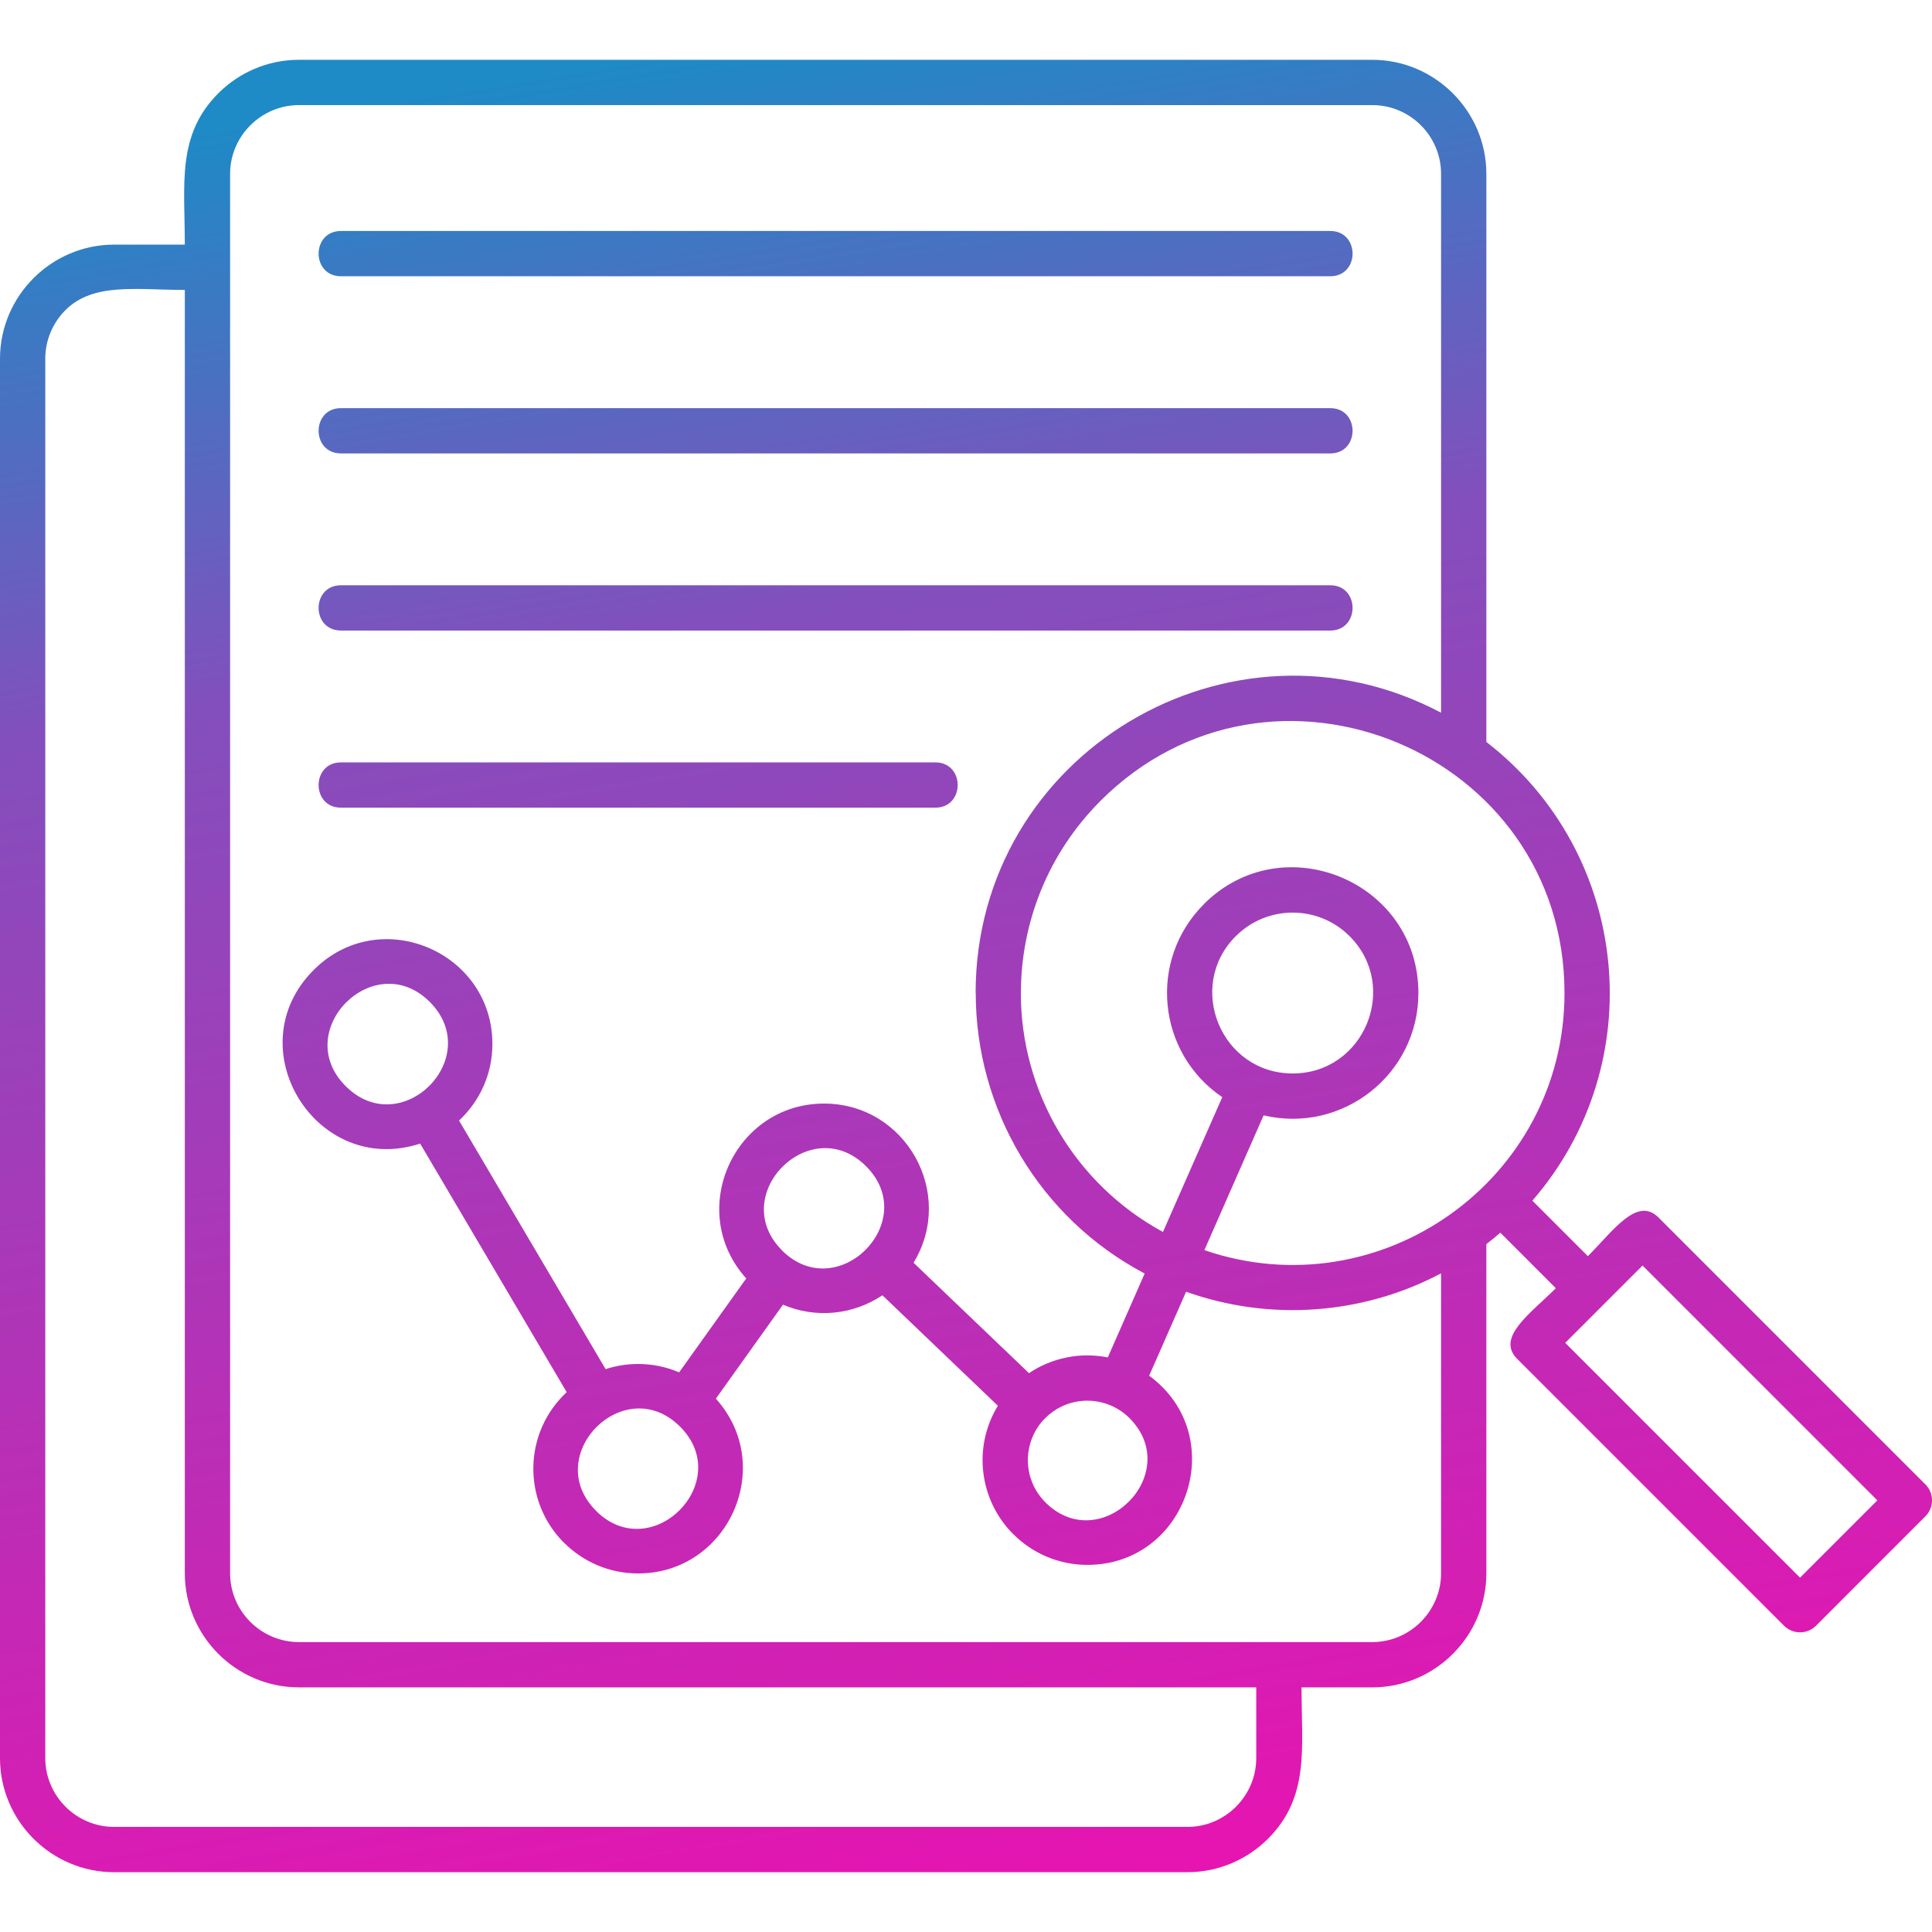<svg xmlns="http://www.w3.org/2000/svg" width="512" height="512" fill-rule="evenodd" clip-rule="evenodd" image-rendering="optimizeQuality" shape-rendering="geometricPrecision" text-rendering="geometricPrecision" viewBox="0 0 512 512" id="analysis"><defs><linearGradient id="a" x1="214.86" x2="297.14" y1="8" y2="504" gradientUnits="userSpaceOnUse"><stop offset="0" stop-color="#1e8ac6"></stop><stop offset=".302" stop-color="#834fbc"></stop><stop offset="1" stop-color="#e813b1"></stop></linearGradient></defs><path fill="url(#a)" fill-rule="nonzero" d="M344.92 447.17c0,16 2.23,29 -8.88,40.11 -5.47,5.47 -13.04,8.87 -21.36,8.87l-284.45 0c-16.64,0 -30.23,-13.59 -30.23,-30.23l0 -370.86c0,-16.61 13.62,-30.23 30.23,-30.23l18.75 0c0,-16 -2.23,-29 8.88,-40.11 5.47,-5.47 13.04,-8.87 21.36,-8.87l284.45 0c16.61,0 30.23,13.62 30.23,30.23l0 150.54c38.38,29.68 43.68,85.3 12.19,121.57l14.71 14.71c6.69,-6.69 13.02,-15.95 18.73,-10.24l70.71 70.71c2.35,2.34 2.35,6.14 0,8.48l-28.97 28.98c-2.34,2.34 -6.14,2.34 -8.49,0l-70.71 -70.71c-5.71,-5.71 3.55,-12.04 10.24,-18.73l-14.71 -14.72c-1.21,1.06 -2.44,2.07 -3.7,3.04l0 87.23c0,16.64 -13.59,30.23 -30.23,30.23l-18.75 0zm-254.56 -233.13c-7.9,0 -7.9,-12 0,-12l157.51 0c7.9,0 7.9,12 0,12l-157.51 0zm0 -46.94c-7.9,0 -7.9,-12 0,-12l262.16 0c7.9,0 7.9,12 0,12l-262.16 0zm78.73 194.37c3.87,0 7.55,0.79 10.89,2.22l17.78 -24.89c-16.1,-17.88 -3.22,-46.34 20.63,-46.34 21.67,0 34.91,23.81 23.71,42.18l30.59 29.26c6.03,-4.05 13.54,-5.63 20.89,-4.17l9.77 -22.23c-27.9,-14.73 -44.77,-43.54 -44.77,-74.34l-0.03 0c0,-63.54 67.81,-103.7 123.35,-74.28l0 -142.8c0,-10.04 -8.19,-18.23 -18.23,-18.23l-284.45 0c-10.02,0 -18.24,8.22 -18.24,18.23l0 370.86c0,10.07 8.25,18.23 18.24,18.23l284.45 0c10.01,0 18.23,-8.22 18.23,-18.23l0 -79.49c-20.86,11.05 -45.48,12.74 -67.57,4.87l-9.79 22.25c21.68,15.93 10.19,50.14 -16.38,50.14 -7.66,0 -14.59,-3.11 -19.62,-8.14l-0.01 0.01c-9.03,-9.02 -10.77,-23.1 -4.08,-34.04l-30.61 -29.28c-7.75,5.21 -17.68,6.2 -26.34,2.49l-17.79 24.91c16.1,17.86 3.27,46.32 -20.62,46.32 -7.65,0 -14.58,-3.11 -19.61,-8.14l-0.01 0.02c-11.12,-11.12 -10.79,-29.23 0.71,-39.92l-38.84 -65.88c-27.5,9 -48.84,-25.41 -28.19,-46.03 17.54,-17.52 47.34,-4.82 47.34,19.64 0,8 -3.37,15.18 -8.84,20.29l38.84 65.88c2.71,-0.89 5.6,-1.37 8.6,-1.37zm11.15 16.62c-14.75,-14.75 -36.95,7.62 -22.29,22.28l-0.01 0.01c14.7,14.67 36.94,-7.65 22.3,-22.29zm49.29 -69.01c-14.69,-14.69 -36.97,7.59 -22.28,22.28l-0.02 0.01c14.7,14.66 36.95,-7.65 22.3,-22.29zm105.34 -13.5l-15.7 35.72c46.68,15.99 95.44,-18.67 95.44,-68.13 0,-64.05 -77.71,-96.18 -122.96,-50.94 -14.06,14.07 -21.1,32.5 -21.1,50.93l-0.02 0c0,26.04 14.16,50.55 37.67,63.32l15.71 -35.72c-17.25,-11.7 -19.74,-36.27 -4.87,-51.14l-0.02 -0.01c20.94,-20.93 56.87,-6.03 56.87,23.56 0,21.55 -20.15,37.35 -41.02,32.41zm-35.56 80.22c-6.15,-6.13 -16.14,-6.15 -22.3,0.01l-0.01 -0.01c-6.13,6.15 -6.15,16.14 0.01,22.3l-0.01 0.01c14.69,14.65 36.95,-7.64 22.31,-22.31zm-185.42 -110.29c-14.7,-14.66 -36.97,7.64 -22.29,22.32 14.74,14.75 37.02,-7.55 22.29,-22.32zm243.76 -17.42c-8.32,-8.32 -21.82,-8.32 -30.14,0l-0.01 -0.01c-13.37,13.39 -3.87,36.4 15.08,36.4 18.93,0 28.46,-22.99 15.07,-36.39zm77.64 87.29l-20.49 20.49 62.23 62.23 20.49 -20.49 -62.23 -62.23zm-344.93 -262.17c-7.9,0 -7.9,-12 0,-12l262.16 0c7.9,0 7.9,12 0,12l-262.16 0zm0 46.95c-7.9,0 -7.9,-12 0,-12l262.16 0c7.9,0 7.9,12 0,12l-262.16 0zm-41.38 -43.33c-12.76,0 -24.24,-2.04 -31.64,5.36 -3.29,3.29 -5.34,7.85 -5.34,12.87l0 370.86c0,10.01 8.22,18.23 18.23,18.23l284.45 0c10.02,0 18.24,-8.21 18.24,-18.23l0 -18.75 -253.7 0c-16.69,0 -30.24,-13.66 -30.24,-30.23l0 -340.11z"></path></svg>